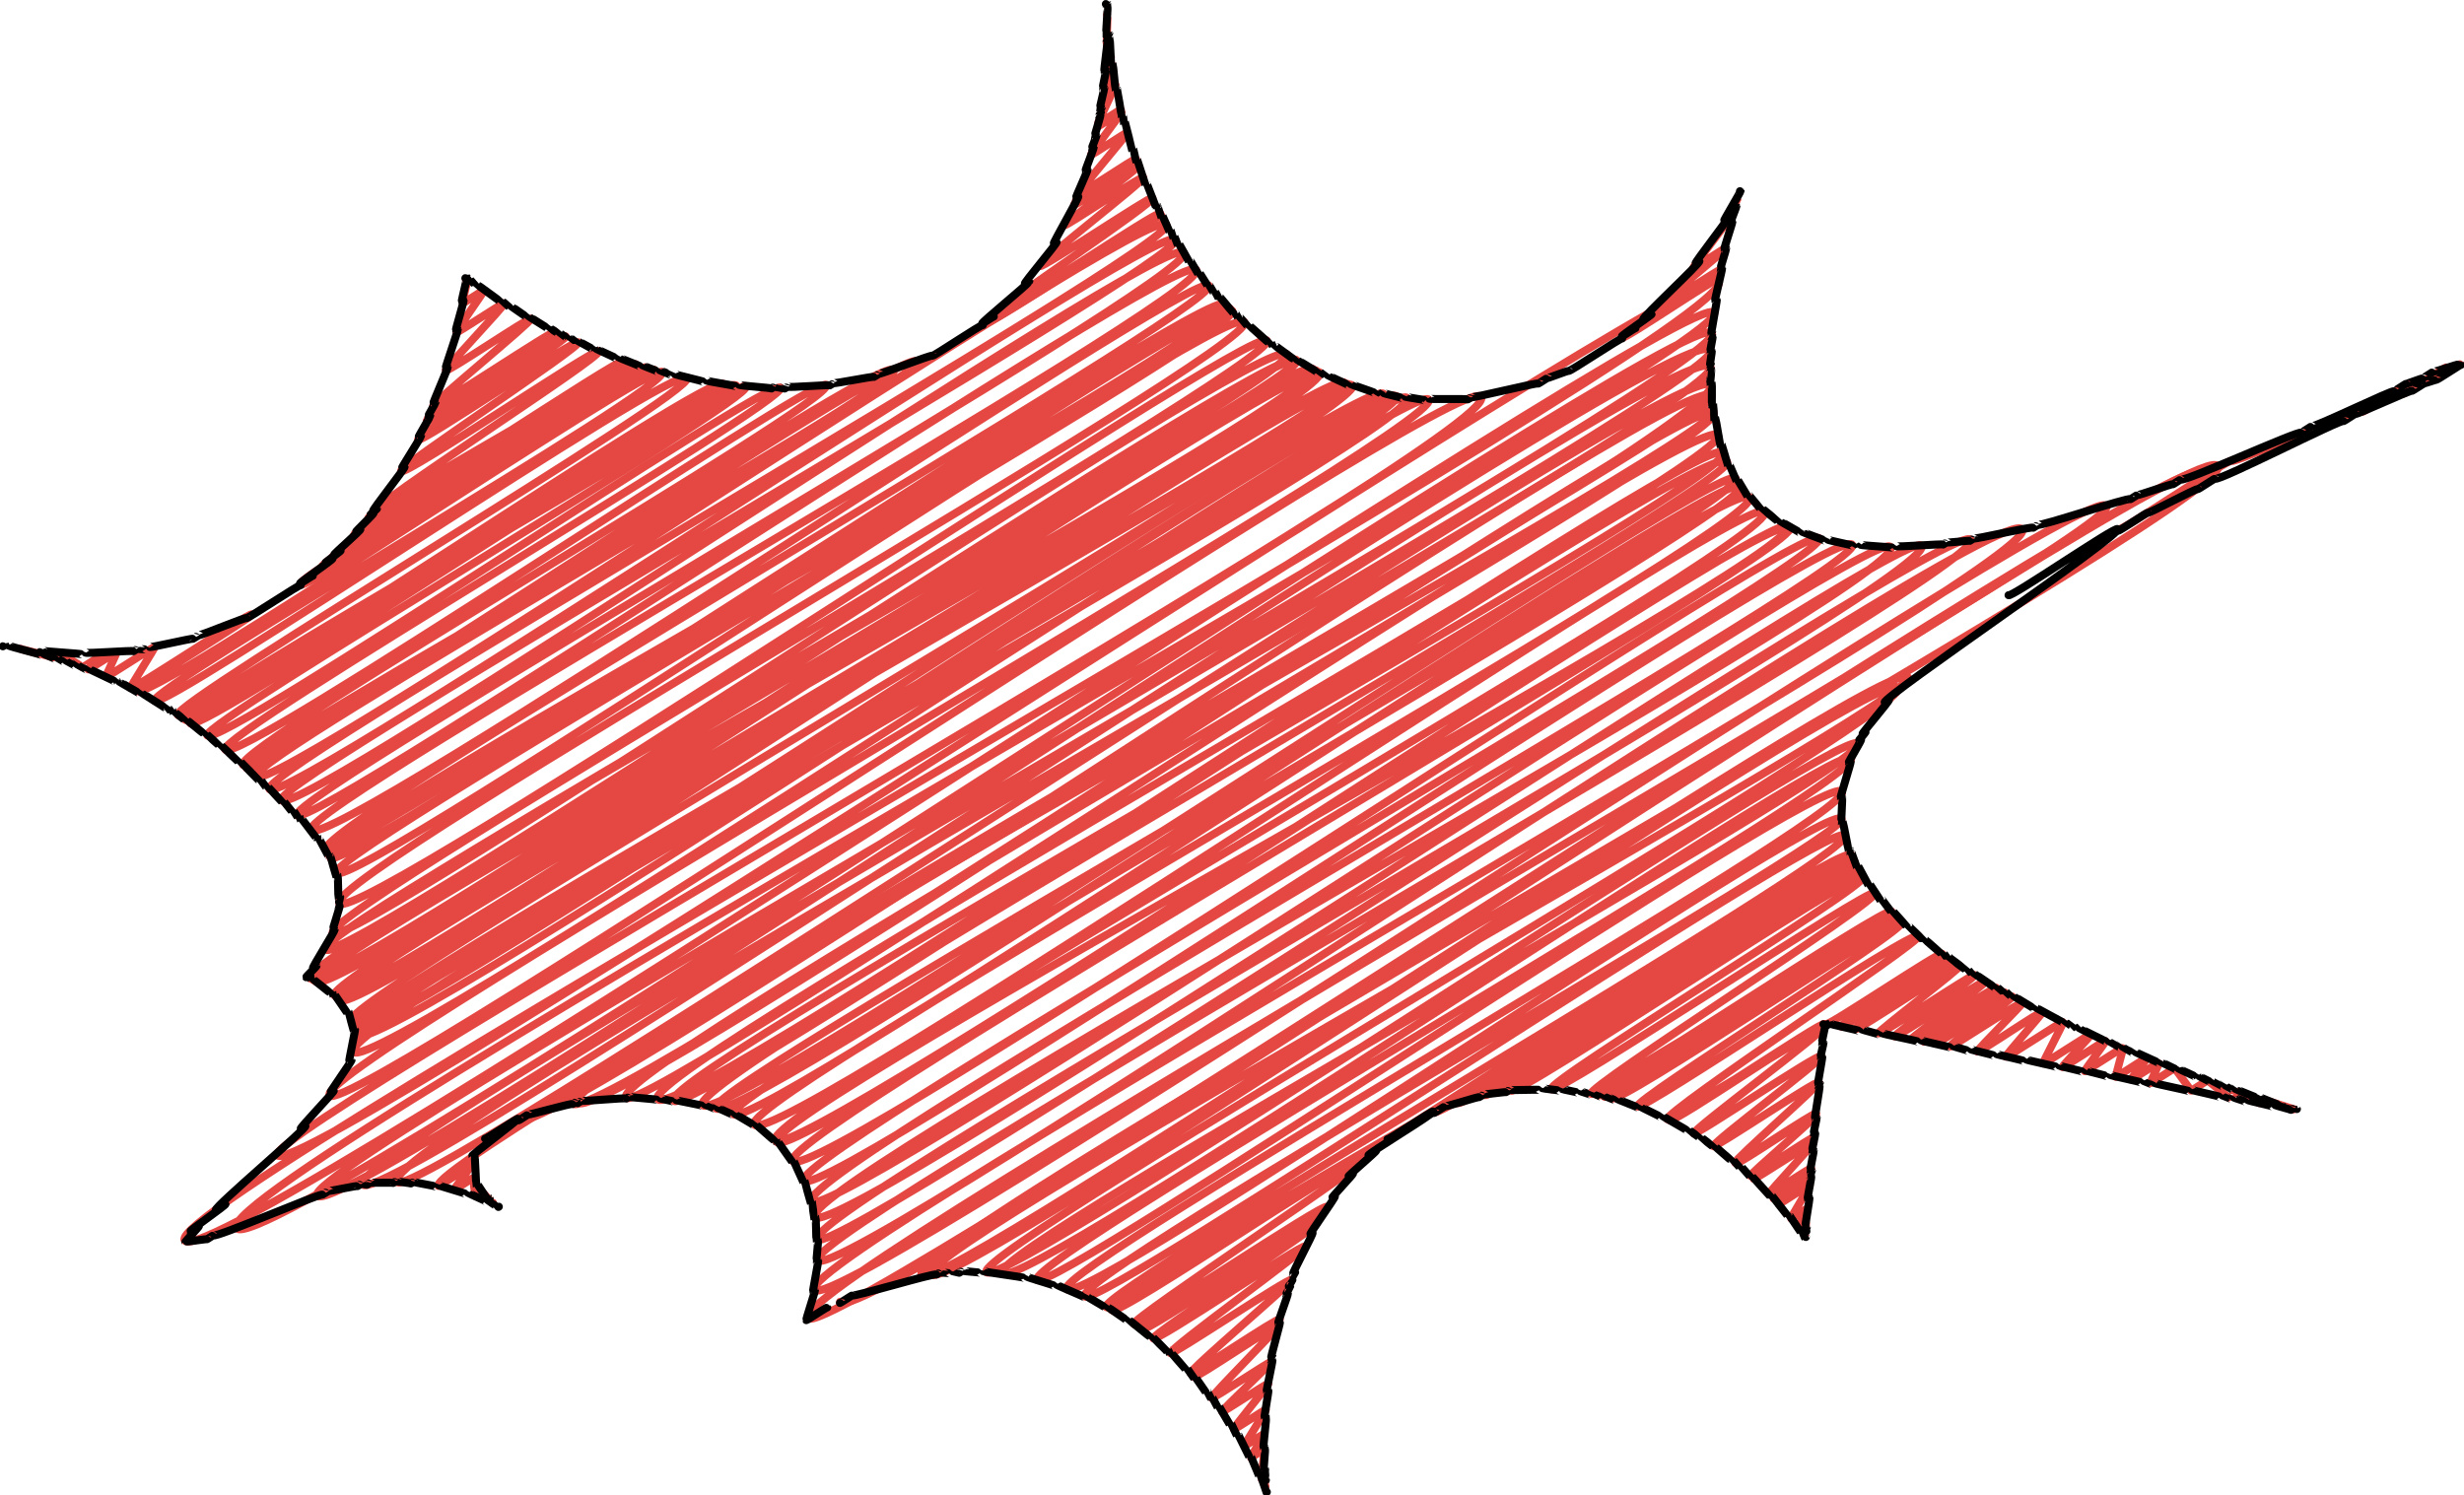 <svg width="926" height="562" viewBox="0 0 926 562" fill="none" xmlns="http://www.w3.org/2000/svg">
<path d="M686.445 384.83C686.99 385.824 729.344 357.375 729.94 358.453C730.535 359.53 691.379 384.822 691.931 385.832C692.548 386.954 732.672 359.665 733.274 360.765C733.819 361.759 696.836 386.013 697.281 386.818C697.776 387.722 735.978 361.85 736.595 362.979C737.054 363.823 705.463 387.624 705.887 388.4C706.424 389.387 741.643 365.638 742.088 366.444C742.597 367.371 711.631 388.701 712.097 389.53C712.563 390.359 745.588 367.853 746.154 368.877C746.642 369.766 717.884 389.914 718.3 390.66C718.716 391.405 749.833 370.406 750.299 371.257C750.765 372.108 722.732 390.916 723.069 391.534C723.543 392.392 753.075 372.229 753.534 373.057C753.935 373.795 726.691 391.496 727.121 392.272C727.551 393.047 755.829 373.682 756.316 374.564C756.653 375.174 732.428 392.535 732.858 393.319C733.203 393.944 759.945 376.002 760.311 376.673C760.576 377.155 742.812 394.637 743.121 395.202C743.544 395.97 767.195 379.618 767.597 380.356C767.841 380.793 753.534 396.64 753.821 397.16C754.136 397.732 775.113 383.61 775.378 384.092C775.615 384.514 767.604 399.307 767.834 399.728C768.063 400.15 785.554 388.317 785.827 388.814C786.035 389.199 774.869 400.625 775.105 401.062C775.385 401.574 791.119 390.758 791.363 391.202C791.499 391.451 783.338 402.297 783.496 402.598C783.69 402.952 797.602 393.492 797.832 393.906C797.982 394.177 794.999 404.459 795.15 404.73C795.322 405.046 806.767 397.205 806.968 397.567C807.083 397.77 800.722 405.558 800.837 405.769C801.016 406.101 811.35 399.081 811.479 399.314C811.572 399.48 808.044 406.944 808.137 407.102C808.259 407.321 817.195 401.295 817.324 401.529C817.446 401.747 823.305 409.671 823.434 409.904C823.534 410.093 829.666 405.89 829.766 406.063C829.903 406.312 837.375 412.284 837.483 412.473C837.533 412.563 841.327 409.98 841.391 410.1C841.513 410.326 848.993 414.401 849.108 414.597C849.129 414.642 851.123 413.294 851.159 413.354C851.309 413.633 861.83 416.683 861.98 416.954L862.102 416.879" stroke="#E54843" stroke-width="3" stroke-linecap="round" stroke-linejoin="round"/>
<path d="M538.806 417.986C540.914 421.813 694.025 318.299 696.32 322.472C698.887 327.149 545.282 410.477 547.476 414.476C549.965 419.003 694.426 319.18 696.979 323.82C698.93 327.36 556.046 408.225 557.868 411.546C559.689 414.868 696.377 322.788 698.342 326.366C699.963 329.318 565.864 406.319 567.829 409.904C569.528 412.992 698.364 326.049 700.3 329.574C702.164 332.964 581.139 406.138 582.925 409.385C584.438 412.141 703.219 332.971 704.653 335.57C706.417 338.779 596.364 408.277 597.92 411.109C599.39 413.783 709.393 339.788 710.928 342.582C712.355 345.173 598.773 408.97 600.201 411.561C601.771 414.416 710.139 340.202 712.075 343.727C713.825 346.913 599.369 409.279 600.681 411.667C602.065 414.183 710.548 340.745 712.319 343.968C713.624 346.341 601.104 408.767 602.983 412.187C604.432 414.823 711.831 342.04 713.538 345.143C714.994 347.787 603.765 409.618 605.522 412.819C607.408 416.254 713.667 344.134 714.951 346.461C716.694 349.625 613.848 413.188 615.34 415.892C616.616 418.22 719.362 348.593 721.104 351.757C722.295 353.918 625.129 417.979 626.599 420.653C627.588 422.453 684.874 383.557 685.598 384.875C686.323 386.193 626.699 419.726 627.423 421.052C628.413 422.852 684.515 384.016 685.512 385.832C686.38 387.406 635.764 424.637 636.531 426.031C637.126 427.108 683.691 395.458 684.508 396.942C685.261 398.312 643.201 429.48 643.939 430.828C644.405 431.68 682.988 405.626 683.612 406.771C684.078 407.622 651.555 436.003 652.093 436.982C652.516 437.75 682.091 417.677 682.55 418.514C682.966 419.267 651.986 436.447 652.438 437.261C652.911 438.127 681.998 418.107 682.507 419.026C682.945 419.824 657.458 441.193 657.873 441.946C658.254 442.631 681.403 426.852 681.74 427.469C682.048 428.034 658.741 442.473 659.05 443.023C659.379 443.626 681.295 428.87 681.568 429.367C681.862 429.902 664.557 448.182 664.837 448.695C665.052 449.086 680.485 438.715 680.686 439.084C680.915 439.498 666.25 450.013 666.458 450.389C666.63 450.698 680.256 441.592 680.428 441.916C680.593 442.217 668.186 452.107 668.416 452.513C668.616 452.875 679.919 445.064 680.112 445.418C680.306 445.772 672.934 457.613 673.113 457.944C673.206 458.11 679.237 454.05 679.316 454.186C679.409 454.359 675.644 461.047 675.752 461.236C675.802 461.326 678.8 459.27 678.85 459.36C678.907 459.466 677.968 464.105 678.032 464.218C678.032 464.226 678.427 463.962 678.434 463.977" stroke="#E54843" stroke-width="3" stroke-linecap="round" stroke-linejoin="round"/>
<path d="M796.118 199.021C796.72 200.12 837.999 172.033 838.652 173.231C839.254 174.33 887.081 153.497 887.776 154.77C887.991 155.161 904.851 143.833 905.088 144.27C905.138 144.36 902.879 147.998 902.93 148.089C903.166 148.525 919.295 137.672 919.503 138.041C919.582 138.191 915.487 142.214 915.573 142.364C915.723 142.635 924.422 136.625 924.58 136.903" stroke="#E54843" stroke-width="3" stroke-linecap="round" stroke-linejoin="round"/>
<path d="M315.716 489.263C323.476 503.378 825.047 159.816 833.538 175.264C841.09 189.003 338.306 464.987 346.274 479.478C351.545 489.067 711.043 243.596 717.103 254.615C721.757 263.081 344.237 468.512 349.953 478.906C355.668 489.3 707.457 247.776 713.373 258.532C718.673 268.173 365.902 469.4 370.678 478.092C375.376 486.641 693.752 271.374 698.213 279.479C702.91 288.02 371.288 469.333 376.372 478.59C381.866 488.577 691.257 276.985 695.653 284.984C700.286 293.42 385.222 472.865 389.704 481.022C393.584 488.08 686.997 288.08 692.218 297.586C697.023 306.323 396.409 476.458 400.798 484.442C405.718 493.39 687.42 299.333 692.081 307.814C695.588 314.194 403.043 478.853 407.647 487.229C411.233 493.744 689.155 306.624 693.236 314.051C697.453 321.719 412.366 485.12 415.708 491.206C419.666 498.414 691.931 314.307 695.811 321.357C700.035 329.047 414.015 485.391 417.866 492.403C419.566 495.492 515.348 430.098 516.66 432.493C517.844 434.647 424.995 495.567 426.099 497.586C427.032 499.28 497.635 451.82 498.617 453.613C499.707 455.602 425.597 496.26 426.458 497.834C427.318 499.408 497.233 452.77 498.115 454.381C499.255 456.453 428.014 497.819 429.025 499.664C430.115 501.645 493.905 457.801 494.945 459.692C495.799 461.243 432.518 501.389 433.443 503.061C434.368 504.733 489.689 467.103 490.456 468.489C491.137 469.732 438.994 506.963 439.897 508.613C440.435 509.584 484.733 479.847 485.379 481.03C485.895 481.971 446.76 514.857 447.47 516.16C447.908 516.958 480.459 494.912 480.968 495.846C481.477 496.78 448.273 516.717 448.711 517.508C449.191 518.389 479.864 497.36 480.38 498.301C480.782 499.024 454.943 524.626 455.38 525.417C455.717 526.034 477.476 511.347 477.755 511.851C478.035 512.356 458.959 530.011 459.282 530.599C459.504 530.998 476.386 519.655 476.622 520.084C476.88 520.551 463.42 536.564 463.714 537.106C463.914 537.476 475.561 529.582 475.704 529.838C475.884 530.162 467.428 543.117 467.636 543.494C467.737 543.682 475.109 538.658 475.238 538.884C475.367 539.11 469.931 547.569 470.067 547.825C470.125 547.938 475.052 544.608 475.131 544.752C475.26 544.993 473.99 555.65 474.134 555.914C474.155 555.944 475.339 555.138 475.353 555.176C475.396 555.251 475.353 558.663 475.403 558.746L475.575 558.641" stroke="#E54843" stroke-width="3" stroke-linecap="round" stroke-linejoin="round"/>
<path d="M194.834 420.72C201.92 433.608 635.47 134.697 643.237 148.819C648.235 157.91 207.714 401.325 215.029 414.635C221.842 427.032 638.281 144.375 643.889 154.581C649.038 163.951 209.744 401.22 216.929 414.288C224.115 427.356 637.786 144.029 643.99 155.312C649.705 165.706 228.605 400.474 235.231 412.533C240.251 421.662 639.12 151.712 645.675 163.642C651.333 173.939 240.574 401.175 247.085 413.03C253.776 425.195 641.767 159.342 647.683 170.112C653.427 180.559 247.279 403.065 253.102 413.655C258.137 422.814 642.641 161.865 649.067 173.547C653.807 182.171 257.821 404.052 263.988 415.275C270.156 426.498 647.468 171.001 652.309 179.806C657.451 189.161 264.089 407.78 268.851 416.45C274.832 427.326 649.038 173.291 654.245 182.751C659.459 192.234 270.844 410.228 275.492 418.679C281.092 428.87 651.52 175.897 657.601 186.969C663.668 198.004 277.564 411.938 283.43 422.619C289.935 434.451 657.888 182.54 663.252 192.302C669.298 203.299 285.266 417.58 291.319 428.592C297.372 439.603 667.261 189.447 671.872 197.831C678.219 209.377 285.74 417.896 291.957 429.202C297.737 439.716 666.967 187.715 672.776 198.283C677.538 206.944 292.086 425.744 297.895 436.312C304.156 447.7 678.986 193.816 683.691 202.372C688.395 210.929 296.482 433.653 302.033 443.746C307.813 454.261 690.389 194.388 696.112 204.783C701.34 214.296 298.333 439.649 304.887 451.572C310.832 462.396 705.012 195.594 710.512 205.604C717.519 218.348 299.2 444.597 306.214 457.349C312.74 469.22 716.902 195.669 722.116 205.152C728.957 217.595 300.878 454.276 307.189 465.747C312.432 475.283 734.881 192.423 740.647 202.907C746.922 214.326 301.294 462.787 307.232 473.581C313.895 485.7 752.214 184.906 759.981 199.043C767.253 212.27 299.028 471.969 306.042 484.728C313.056 497.488 784.773 177.629 791.7 190.223C797.445 200.67 295.966 481.467 303.604 495.364C310.273 507.498 820.35 163.898 827.823 177.486" stroke="#E54843" stroke-width="3" stroke-linecap="round" stroke-linejoin="round"/>
<path d="M652.638 75.095C652.638 75.095 652.911 74.922 652.911 74.929C652.983 75.057 649.755 80.254 649.82 80.375C649.842 80.42 651.742 79.132 651.771 79.192C652.151 79.885 636.144 100.124 636.417 100.621C636.617 100.99 648.206 93.097 648.364 93.375C648.73 94.038 622.167 115.324 622.533 115.994C622.898 116.665 646.428 100.764 646.736 101.322C647.26 102.278 608.993 125.718 609.631 126.886C610.219 127.963 645.524 103.725 646.098 104.771" stroke="#E54843" stroke-width="3" stroke-linecap="round" stroke-linejoin="round"/>
<path d="M416.045 5.581C416.045 5.581 416.066 5.566 416.066 5.574C416.081 5.596 416.052 6.538 416.066 6.56L416.117 6.53C416.274 6.817 415.765 17.693 415.894 17.926C415.909 17.949 416.977 17.226 416.992 17.256C417.07 17.399 415.579 22.498 415.651 22.619C415.679 22.664 417.479 21.444 417.508 21.489C417.558 21.587 415.364 25.624 415.435 25.745C415.471 25.812 417.859 24.171 417.902 24.246C417.974 24.374 414.984 29.79 415.062 29.933C415.105 30.008 418.426 27.778 418.469 27.861C418.569 28.049 414.467 34.459 414.546 34.602C414.603 34.708 419.107 31.642 419.186 31.785C419.394 32.162 412.495 45.976 412.71 46.383C412.846 46.624 421.151 41.02 421.251 41.201C421.409 41.479 412.366 47.332 412.488 47.55C412.631 47.806 421.345 41.863 421.474 42.097C421.675 42.458 409.842 57.711 410.057 58.103C410.286 58.524 423.424 49.478 423.632 49.87C423.919 50.397 404.972 72.293 405.302 72.888C405.668 73.551 426.623 59.172 426.946 59.767C427.268 60.362 403.932 74.99 404.248 75.57C404.621 76.247 427.204 60.784 427.562 61.432C427.971 62.178 403.265 76.18 403.688 76.94C404.069 77.633 427.491 61.537 427.892 62.268C428.344 63.089 399.751 83.795 400.189 84.593C400.555 85.256 429.183 65.816 429.678 66.712C430.316 67.872 390.127 98.678 390.844 99.996C391.461 101.126 432.597 73.445 433.106 74.364C434.117 76.202 374.164 115.761 374.974 117.245C375.892 118.909 435.272 78.786 436.053 80.209C436.878 81.716 368.362 120.242 369.258 121.877C370.42 123.993 435.659 79.524 436.519 81.091" stroke="#E54843" stroke-width="3" stroke-linecap="round" stroke-linejoin="round"/>
<path d="M7.752 243.897C7.752 243.897 7.81 243.859 7.817 243.859C7.946 244.093 19.772 246.819 19.915 247.083C19.958 247.158 22.612 245.351 22.655 245.418C22.791 245.667 30.852 250.548 30.981 250.774C31.095 250.985 39.723 245.147 39.859 245.388C39.981 245.607 33.032 251.354 33.168 251.595C33.29 251.821 43.746 244.876 43.875 245.102C43.983 245.298 39.723 254.118 39.816 254.299C40.096 254.803 57.881 242.812 58.103 243.211C58.297 243.565 48.838 258.17 49.067 258.584C49.634 259.616 94.118 229.819 94.713 230.904C95.23 231.846 50.666 258.622 51.254 259.684C54.575 265.725 246.253 135.005 248.907 139.833C252.17 145.769 55.586 258.803 58.103 263.39C60.62 267.977 254.845 135.909 258.215 142.055C261.256 147.584 64.271 264.038 66.831 268.693C70.158 274.748 268.485 138.244 271.856 144.368C274.509 149.188 66.3 264.806 69.341 270.335C72.862 276.737 272.802 138.658 276.23 144.88C279.393 150.634 67.111 265.989 69.592 270.5C72.554 275.886 273.878 139.826 276.682 144.925C279.909 150.793 69.083 267.292 71.593 271.856C74.433 277.023 277.772 140.541 280.368 145.257C283.108 150.243 75.343 271.736 77.903 276.383C81.231 282.431 290.537 140.654 293.341 145.746C296.145 150.838 81.554 276.066 84.645 281.685C88.481 288.668 307.828 139.758 310.546 144.707C314.002 151.004 87.621 280.684 91.343 287.455C94.226 292.705 331.773 131.541 335.94 139.133C339.855 146.258 89.249 282.424 92.698 288.698C95.667 294.098 340.723 128.633 344.71 135.879C348.016 141.89 92.332 284.902 96.184 291.906C101.01 300.689 433.048 74.786 438.348 84.427C442.88 92.675 96.937 288.735 101.247 296.569C105.865 304.967 436.907 81.317 441.733 90.099C446.057 97.963 101.684 293.383 105.722 300.727C110.706 309.795 439.388 84.917 444.946 95.025C450.16 104.508 107.5 298.941 111.588 306.383C115.676 313.825 444.257 91.801 449.557 101.442C454.993 111.324 112.083 303.28 116.852 311.957C122.431 322.103 450.109 99.748 454.283 107.34C458.694 115.362 117.433 310.232 122.438 319.346C126.87 327.405 455.768 105.562 460.572 114.307C466.331 124.784 118.157 311.437 123.7 321.515C128.771 330.734 458.328 108.756 462.387 116.137C468.217 126.75 118.53 312.16 124.195 322.464C128.168 329.695 457.517 106.609 463.176 116.913C467.156 124.159 122.281 320.611 126.368 328.045C131.159 336.768 462.157 111.098 467.651 121.094C473.051 130.923 121.757 329.04 127.48 339.457C133.152 349.776 471.903 120.325 476.142 128.031C480.767 136.444 120.337 342.168 125.034 350.717C129.646 359.115 477.791 122.495 483.693 133.228C488.484 141.942 118.114 348.676 122.453 356.57C127.171 365.156 481.886 125.681 487.222 135.382C491.56 143.283 117.447 347.923 122.331 356.811C127.501 366.226 482.352 126.366 487.358 135.465C491.926 143.773 111.989 359.658 116.335 367.559C122.037 377.923 487.666 128.136 493.547 138.824C499.514 149.678 111.997 358.099 117.562 368.222C122.309 376.853 488.921 128.701 494.831 139.449C501.063 150.785 113.718 359.831 118.688 368.869C124.26 379 490.728 130.358 496.05 140.044C501.514 149.987 121.018 365.631 125.658 374.074C130.305 382.533 500.145 134.621 505.251 143.893C509.762 152.103 120.595 363.981 126.698 375.091C131.317 383.497 502.274 135.962 506.972 144.503C511.669 153.045 122.08 366.12 127.451 375.897C133.188 386.336 502.024 133.544 508.299 144.955C513.304 154.062 127.609 375.091 132.156 383.369C137.233 392.603 514.452 137.868 520.088 148.134C525.725 158.4 127.932 377.034 133.038 386.321C138.567 396.384 518.683 138.387 524.484 148.955C530.286 159.522 128.477 378.202 133.102 386.623C138.897 397.168 519.321 138.817 524.936 149.023C529.727 157.737 128.828 380.883 133.454 389.296C140.159 401.491 523.638 140.202 528.787 149.572C534.962 160.81 126.103 383.015 132.851 395.284C139.191 406.816 531.656 140.579 536.963 150.235C542.657 160.592 117.727 400.534 123.844 411.667C129.667 422.264 549.793 136.775 556.641 149.226C564.473 163.477 98.837 424.404 104.201 434.165C111.193 446.879 639.493 93.933 645.94 105.66C655.328 122.743 60.886 450.691 69.37 466.131C78.327 482.431 636.962 104.478 644.169 117.584C651.161 130.305 79.367 444.281 88.84 461.514C97.819 477.851 635.742 111.362 643.38 125.251C650.379 137.981 112.556 437.314 119.147 449.297C126.756 463.141 633.899 115.173 642.964 131.661C649.576 143.69 129.086 432.199 136.179 445.109C143.271 458.019 634.158 122.156 642.806 137.898C649.899 150.8 140.847 429.134 149.138 444.221C154.997 454.878 635.033 130.35 642.964 144.774C650.896 159.198 159.049 435.34 164.757 445.735C164.9 445.991 176.676 438.037 176.87 438.391C176.977 438.587 170.595 446.864 170.717 447.075C170.838 447.286 177.723 442.624 177.809 442.774C177.902 442.94 178.498 449.357 178.591 449.531C178.627 449.598 181.122 447.926 181.151 447.979C181.23 448.122 185.031 452.061 185.102 452.189C185.102 452.189 185.267 452.084 185.275 452.084" stroke="#E54843" stroke-width="3" stroke-linecap="round" stroke-linejoin="round"/>
<path d="M175.141 105.171C175.141 105.171 175.729 104.794 175.737 104.809C175.844 105.005 173.628 113.795 173.736 113.998C173.872 114.247 181.818 108.869 181.911 109.042C182.155 109.487 171.197 124.468 171.455 124.935C171.713 125.402 189.326 113.509 189.57 113.953C189.965 114.676 167.116 138.538 167.511 139.246C167.999 140.135 199.13 118.985 199.574 119.798C200.091 120.74 162.226 151.666 162.742 152.608C163.416 153.836 208.238 123.564 208.833 124.656C209.464 125.809 159.931 156.08 160.705 157.496C161.336 158.649 211.558 125.161 212.175 126.283C212.87 127.549 159.672 156.833 160.404 158.174C161.207 159.628 211.816 125.018 212.634 126.502C213.337 127.782 156.273 163.605 157.148 165.194C158.102 166.926 216.406 126.916 217.367 128.678C218.328 130.441 149.783 175.362 150.723 177.072C151.97 179.339 224.173 130.238 225.119 131.962C226.367 134.23 138.337 190.389 139.822 193.093C141.435 196.023 233.632 133.544 234.729 135.54C235.998 137.845 136.889 191.91 138.481 194.795C139.628 196.874 234.499 133.725 235.676 135.856C237.468 139.11 131.395 198.011 133.117 201.137C134.838 204.263 237.347 133.996 238.974 136.949C240.767 140.21 123.177 206.929 124.726 209.739C126.519 213 241.018 134.87 242.811 138.131C244.303 140.85 119.276 209.822 121.054 213.06C123.005 216.601 242.417 135.555 244.03 138.493C246.175 142.387 110.663 215.652 112.864 219.659C114.815 223.214 243.686 135.073 245.852 139.012" stroke="#E54843" stroke-width="3" stroke-linecap="round" stroke-linejoin="round"/>
<path d="M176.009 105.374C176.009 105.374 176.611 104.982 176.619 105.005C176.654 105.065 178.49 107.069 178.519 107.129C178.526 107.152 179.129 106.737 179.136 106.752C179.265 106.993 187.863 113.11 187.971 113.313C187.978 113.328 188.595 112.914 188.602 112.929C188.645 113.012 191.277 115.279 191.327 115.362C191.334 115.384 191.951 114.962 191.966 114.977C192.052 115.136 197.767 118.985 197.86 119.158C197.868 119.173 198.499 118.751 198.506 118.766C198.513 118.781 198.025 119.241 198.033 119.256C198.04 119.271 198.671 118.849 198.678 118.864C198.771 119.03 205.778 123.278 205.878 123.466C205.892 123.489 206.531 123.052 206.538 123.067C206.588 123.157 209.593 125.274 209.643 125.349C209.65 125.364 210.31 124.927 210.317 124.942C210.353 125.01 213.007 126.901 213.042 126.976C213.05 126.991 213.717 126.547 213.724 126.562C213.731 126.577 213.544 127.195 213.552 127.21C213.559 127.225 214.219 126.78 214.226 126.795C214.269 126.871 216.578 128.535 216.621 128.611C216.628 128.626 217.295 128.181 217.309 128.196C217.381 128.324 222.652 131.081 222.745 131.247C222.753 131.262 223.441 130.802 223.448 130.825C223.455 130.84 223.377 131.495 223.384 131.51C223.391 131.526 224.072 131.066 224.086 131.089C224.18 131.254 231.631 134.553 231.731 134.734C231.738 134.749 232.456 134.275 232.463 134.29C232.577 134.501 240.516 137.498 240.638 137.724C240.645 137.74 241.384 137.25 241.391 137.265C241.477 137.423 247.071 139.464 247.157 139.63C247.171 139.653 247.932 139.133 247.939 139.156C248.01 139.284 252.421 140.911 252.471 141.001C252.478 141.016 253.26 140.496 253.267 140.519C253.274 140.541 252.815 141.076 252.823 141.091C252.837 141.114 253.611 140.587 253.619 140.609C253.755 140.858 264.383 143.245 264.541 143.532C264.555 143.554 265.394 142.982 265.408 143.004C265.573 143.306 276.675 144.985 276.804 145.219C276.818 145.241 277.736 144.624 277.75 144.646C277.923 144.963 289.777 145.746 289.92 146.017C289.935 146.047 290.967 145.339 290.989 145.37C291.032 145.445 294.854 145.949 294.905 146.032C294.919 146.062 296.009 145.317 296.031 145.347C296.267 145.769 311.657 144.511 311.844 144.842C311.865 144.88 313.235 143.946 313.256 143.984C313.443 144.323 328.252 141.325 328.431 141.664C328.46 141.716 330.418 140.376 330.454 140.436C330.669 140.828 350.125 133.205 350.397 133.695C350.634 134.124 369.05 121.636 369.359 122.201" stroke="black" stroke-width="3" stroke-linecap="round" stroke-linejoin="round"/>
<path d="M415.586 1.521C415.586 1.521 416.231 1.115 416.239 1.13C416.253 1.16 415.607 2.169 415.622 2.192C415.629 2.207 416.253 1.793 416.26 1.808C416.389 2.041 415.564 12.993 415.686 13.219C415.708 13.257 416.841 12.481 416.855 12.511C416.884 12.563 415.607 14.861 415.643 14.929C415.651 14.944 416.274 14.522 416.289 14.537C416.425 14.786 414.826 26.52 414.991 26.822C415.005 26.844 415.643 26.4 415.658 26.415C415.737 26.566 414.274 33.217 414.338 33.345C414.345 33.36 415.012 32.908 415.019 32.93C415.12 33.111 413.169 40.839 413.277 41.027C413.291 41.05 413.972 40.583 413.987 40.598C414.015 40.651 413.004 42.481 413.033 42.534C413.04 42.556 413.736 42.082 413.75 42.104C413.772 42.142 412.811 43.701 412.832 43.739C412.839 43.754 413.535 43.287 413.549 43.302C413.664 43.513 411.219 51.294 411.305 51.452C411.312 51.467 412.043 50.977 412.058 51C412.115 51.105 410.179 55.828 410.243 55.948C410.25 55.964 411.003 55.466 411.018 55.481C411.133 55.692 407.798 64.015 407.92 64.234C407.934 64.256 408.723 63.714 408.737 63.737C408.881 64 404.198 74.108 404.348 74.372C404.363 74.394 405.23 73.807 405.245 73.83C405.524 74.342 395.75 91.184 395.979 91.605C396.001 91.643 397.112 90.882 397.127 90.912C397.392 91.387 384.813 106.21 385.086 106.7C385.114 106.745 386.807 105.585 386.836 105.638C386.879 105.713 384.476 107.302 384.505 107.355C384.534 107.4 386.269 106.21 386.305 106.263C386.534 106.677 368.764 121.176 369.036 121.674C369.108 121.802 373.411 118.849 373.482 118.977" stroke="black" stroke-width="3" stroke-linecap="round" stroke-linejoin="round"/>
<path d="M416.425 14.906C416.425 14.906 417.035 14.522 417.042 14.537C417.149 14.725 417.501 24.238 417.623 24.457C417.63 24.472 418.196 24.088 418.204 24.103C418.304 24.291 419.129 33.473 419.243 33.684C419.243 33.699 419.81 33.315 419.817 33.337C419.918 33.525 421.452 43.505 421.574 43.724C421.574 43.739 422.126 43.37 422.133 43.385C422.162 43.445 422.241 46.285 422.284 46.36C422.291 46.375 422.836 46.006 422.843 46.021C422.965 46.239 425.332 56.31 425.44 56.506C425.447 56.521 425.985 56.152 425.992 56.167C426.056 56.28 426.881 60.588 426.946 60.694C426.953 60.709 427.483 60.347 427.498 60.362C427.591 60.535 430.338 69.122 430.431 69.295C430.431 69.31 430.969 68.949 430.976 68.964C431.105 69.197 434.203 77.37 434.318 77.573C434.325 77.588 434.848 77.227 434.863 77.242C434.87 77.257 434.648 78.213 434.655 78.236C434.655 78.251 435.186 77.889 435.193 77.912C435.25 78.01 436.362 81.52 436.412 81.595C436.419 81.61 436.95 81.249 436.957 81.264C437.043 81.422 439.445 86.966 439.524 87.101C439.531 87.116 440.062 86.755 440.069 86.77C440.098 86.815 440.865 89.331 440.908 89.398C440.916 89.413 441.446 89.052 441.453 89.067C441.496 89.142 442.63 92.118 442.665 92.193C442.673 92.208 443.203 91.846 443.21 91.862C443.311 92.042 446.696 98.083 446.796 98.264C446.796 98.279 447.334 97.917 447.341 97.932C447.42 98.076 450.281 102.904 450.346 103.024C450.353 103.039 450.884 102.678 450.891 102.693C450.948 102.791 453.638 107.061 453.709 107.189C453.709 107.204 454.254 106.843 454.262 106.858C454.305 106.941 456.069 109.901 456.126 109.999C456.133 110.014 456.678 109.637 456.686 109.66C456.714 109.713 457.919 111.972 457.948 112.025C457.955 112.04 458.507 111.671 458.514 111.678C458.629 111.882 463.448 117.561 463.556 117.757C463.556 117.772 464.122 117.395 464.13 117.41C464.158 117.463 465.241 119.331 465.27 119.384C465.27 119.399 465.836 119.015 465.844 119.037C465.901 119.143 468.891 122.585 468.942 122.683C468.949 122.698 469.515 122.314 469.522 122.329C469.659 122.57 476.938 128.904 477.053 129.123C477.06 129.138 477.648 128.739 477.655 128.754C477.669 128.784 478.25 129.966 478.272 129.996C478.272 130.012 478.867 129.612 478.874 129.627C479.017 129.884 486.662 135.292 486.777 135.502C486.784 135.518 487.401 135.103 487.408 135.118C487.523 135.322 494.995 139.72 495.132 139.961C495.139 139.977 495.791 139.54 495.799 139.555C495.842 139.63 498.273 141.362 498.316 141.438C498.323 141.453 498.997 141.001 499.004 141.016C499.119 141.227 506.764 144.631 506.857 144.805C506.871 144.827 507.574 144.338 507.589 144.36C507.689 144.541 516.481 147.418 516.617 147.667C516.625 147.682 517.406 147.17 517.413 147.185C517.442 147.23 519.206 148.217 519.235 148.262C519.242 148.284 520.038 147.742 520.053 147.765C520.153 147.953 527.159 149.497 527.246 149.655C527.26 149.685 528.12 149.098 528.128 149.12C528.206 149.271 535.364 150.25 535.471 150.446C535.486 150.469 536.461 149.813 536.475 149.836C536.482 149.851 536.152 150.461 536.16 150.476C536.174 150.499 537.156 149.844 537.164 149.866C537.314 150.137 551.456 149.821 551.614 150.107C551.636 150.145 552.955 149.249 552.977 149.279C553.242 149.768 577.826 143.637 578.113 144.164C578.17 144.27 581.512 141.988 581.562 142.078C581.655 142.244 589.401 139.178 589.522 139.404C589.788 139.879 609.366 126.743 609.624 127.217" stroke="black" stroke-width="3" stroke-linecap="round" stroke-linejoin="round"/>
<path d="M653.886 71.864C653.886 71.864 654.137 71.706 654.137 71.713C654.302 72.007 647.618 82.951 647.783 83.252C647.805 83.282 648.895 82.529 648.916 82.567C649.124 82.944 636.911 98.565 637.17 99.04C637.191 99.077 638.625 98.106 638.647 98.143C639.063 98.904 617.125 119.248 617.534 119.994C617.584 120.084 620.632 117.998 620.682 118.088C620.833 118.359 609.258 126.11 609.459 126.479C609.545 126.63 614.551 123.187 614.637 123.338" stroke="black" stroke-width="3" stroke-linecap="round" stroke-linejoin="round"/>
<path d="M651.799 77.859C651.799 77.859 652.581 77.355 652.595 77.377C652.689 77.55 650.179 83.719 650.272 83.885C650.279 83.9 651.025 83.403 651.039 83.418C651.147 83.606 647.834 93.496 647.984 93.767C647.991 93.79 648.716 93.3 648.73 93.315C648.83 93.504 646.363 101.186 646.449 101.344C646.457 101.359 647.167 100.885 647.174 100.9C647.296 101.126 644.377 112.846 644.499 113.064C644.506 113.087 645.18 112.62 645.194 112.643C645.331 112.891 642.957 125.417 643.093 125.666C643.1 125.681 643.746 125.244 643.753 125.266C643.774 125.304 642.971 126.938 642.993 126.976C643.007 126.999 643.638 126.562 643.653 126.577C643.724 126.705 642.62 132.105 642.692 132.249C642.699 132.264 643.33 131.842 643.337 131.857C643.402 131.977 642.491 137.604 642.57 137.739C642.577 137.755 643.186 137.34 643.201 137.355C643.222 137.393 642.555 138.899 642.57 138.93C642.577 138.945 643.186 138.538 643.194 138.553C643.258 138.666 642.627 144.277 642.706 144.42C642.713 144.436 643.308 144.036 643.315 144.051C643.416 144.225 643.28 152.322 643.359 152.465C643.366 152.48 643.939 152.096 643.947 152.103C644.018 152.239 644.061 157.511 644.119 157.617C644.126 157.632 644.678 157.255 644.692 157.27C644.807 157.474 646.464 167.499 646.586 167.725C646.593 167.74 647.131 167.371 647.145 167.386C647.224 167.529 649.232 174.617 649.34 174.812C649.34 174.828 649.877 174.466 649.885 174.481C649.971 174.639 652.502 180.642 652.588 180.8C652.595 180.816 653.126 180.454 653.133 180.469C653.212 180.612 656.475 186.065 656.554 186.216C656.554 186.231 657.106 185.87 657.113 185.877C657.185 186.005 661.567 191.18 661.66 191.36C661.667 191.376 662.234 190.991 662.241 191.006C662.334 191.172 668.236 196.023 668.33 196.196C668.337 196.211 668.946 195.804 668.953 195.819C669.047 195.985 676.527 200.113 676.634 200.309C676.641 200.331 677.315 199.872 677.323 199.894C677.43 200.09 686.029 203.126 686.129 203.306C686.136 203.329 686.896 202.817 686.904 202.832C687.047 203.088 696.255 204.918 696.363 205.114C696.377 205.137 697.231 204.557 697.245 204.579C697.259 204.609 698.399 205.302 698.414 205.34C698.428 205.363 699.303 204.775 699.317 204.79C699.446 205.024 711.38 205.619 711.53 205.897C711.545 205.928 712.57 205.227 712.585 205.257C712.836 205.709 730.061 204.316 730.255 204.67C730.277 204.7 731.546 203.834 731.567 203.879C731.682 204.09 740.188 203.088 740.288 203.269C740.309 203.314 741.729 202.35 741.751 202.38C741.995 202.824 763.789 197.733 764.126 198.35C764.147 198.388 765.94 197.175 765.969 197.228C766.414 198.034 800.17 186.728 800.65 187.61C800.693 187.685 803.189 185.975 803.225 186.05C803.411 186.389 816.449 181.659 816.635 181.998C816.678 182.073 819.518 180.145 819.561 180.221C820.271 181.509 864.175 161.548 864.777 162.641C864.842 162.754 868.901 159.982 868.965 160.102C869.396 160.893 899.25 146.394 899.623 147.072C899.695 147.2 904.263 144.089 904.328 144.217C904.407 144.353 910.244 142.093 910.33 142.244C910.388 142.357 914.519 139.57 914.569 139.675C914.712 139.939 923.777 136.783 923.884 136.986C923.899 137.009 924.673 136.482 924.68 136.504" stroke="black" stroke-width="3" stroke-linecap="round" stroke-linejoin="round"/>
<path d="M796.132 199.427C796.297 199.729 806.99 192.423 807.162 192.739C807.391 193.161 825.686 183.294 825.98 183.836C826.073 184.002 832.362 179.716 832.47 179.904C833.237 181.298 880.225 157.225 880.784 158.249C880.849 158.37 885.101 155.447 885.18 155.583C885.445 156.065 906.243 146.334 906.544 146.868C906.601 146.966 911.083 143.953 911.148 144.074C911.198 144.157 915.551 142.65 915.601 142.741C915.738 142.997 924.817 136.873 924.931 137.084" stroke="black" stroke-width="3" stroke-linecap="round" stroke-linejoin="round"/>
<path d="M754.832 223.703C755.484 224.886 795.171 197.59 795.852 198.832C797.244 201.371 707.192 262.057 708.274 264.03C708.303 264.075 709.895 262.998 709.917 263.036C710.139 263.443 699.733 275.547 699.92 275.886C699.941 275.916 701.06 275.148 701.081 275.185C701.125 275.268 698.277 278.567 698.342 278.688C698.356 278.718 699.403 278.002 699.418 278.032C699.561 278.288 694.563 286.574 694.67 286.762C694.685 286.785 695.531 286.212 695.545 286.235C695.689 286.491 691.508 299.747 691.665 300.026C691.673 300.041 692.325 299.604 692.332 299.619C692.426 299.793 691.873 309.17 691.995 309.381C692.002 309.396 692.576 309.012 692.583 309.027C692.734 309.298 694.57 319.143 694.699 319.376C694.699 319.391 695.237 319.03 695.244 319.045C695.251 319.06 694.749 319.512 694.763 319.527C694.778 319.542 695.301 319.18 695.308 319.195C695.33 319.233 695.244 320.709 695.265 320.747C695.265 320.762 695.803 320.4 695.81 320.415C695.875 320.536 697.747 325.801 697.818 325.921C697.826 325.936 698.349 325.575 698.356 325.59C698.471 325.801 702.1 332.572 702.2 332.753C702.207 332.768 702.745 332.407 702.752 332.422C702.839 332.572 706.474 338.063 706.553 338.214C706.553 338.229 707.113 337.86 707.12 337.867C707.199 338.018 710.741 342.673 710.813 342.808C710.82 342.823 711.394 342.439 711.401 342.454C711.494 342.62 716.464 348.058 716.572 348.254C716.572 348.269 717.174 347.87 717.181 347.885C717.275 348.058 722.711 353.263 722.818 353.466C722.825 353.481 723.442 353.067 723.456 353.082C723.571 353.293 729.696 358.513 729.789 358.671C729.803 358.694 730.441 358.257 730.449 358.272C730.456 358.287 729.81 358.679 729.818 358.694C729.825 358.709 730.47 358.279 730.477 358.294C730.499 358.34 731.675 359.967 731.704 360.019C731.711 360.034 732.356 359.597 732.371 359.612C732.457 359.771 738.846 364.636 738.932 364.795C738.94 364.81 739.607 364.365 739.614 364.38C739.635 364.425 741.07 366.098 741.098 366.15C741.105 366.165 741.772 365.713 741.787 365.736C741.901 365.939 749.769 371.152 749.869 371.34C749.883 371.363 750.557 370.903 750.565 370.918C750.6 370.986 753.032 373.057 753.075 373.133C753.082 373.148 753.763 372.688 753.777 372.703C753.82 372.779 755.864 374.601 755.9 374.669C755.914 374.692 756.596 374.225 756.603 374.24C756.725 374.458 764.327 378.925 764.42 379.09C764.427 379.106 765.108 378.646 765.123 378.661C765.288 378.962 775.277 384.145 775.428 384.408C775.435 384.423 776.124 383.956 776.131 383.979C776.174 384.054 778.662 385.854 778.698 385.915C778.705 385.93 779.394 385.463 779.401 385.485C779.423 385.523 780.67 386.781 780.692 386.818C780.699 386.833 781.387 386.374 781.395 386.389C781.524 386.623 791.6 391.39 791.743 391.646C791.75 391.662 792.439 391.195 792.446 391.217C792.503 391.323 796.871 393.695 796.935 393.816C796.95 393.838 797.638 393.364 797.645 393.386C797.703 393.492 801.69 395.684 801.74 395.774C801.747 395.789 802.436 395.322 802.45 395.345C802.579 395.586 811.35 399.382 811.472 399.6C811.479 399.615 812.175 399.148 812.189 399.164C812.268 399.307 817.991 401.958 818.062 402.094C818.077 402.116 818.772 401.642 818.779 401.657C818.88 401.845 825.062 404.541 825.148 404.7C825.162 404.722 825.858 404.24 825.872 404.263C825.879 404.278 825.8 404.926 825.807 404.941C825.815 404.956 826.517 404.481 826.532 404.504C826.604 404.632 830.641 406.575 830.706 406.696C830.713 406.711 831.423 406.236 831.437 406.251C831.487 406.349 835.546 408.307 835.604 408.413C835.611 408.428 836.328 407.946 836.335 407.969C836.378 408.044 839.311 409.626 839.362 409.708C839.369 409.724 840.086 409.241 840.093 409.264C840.201 409.452 848.333 412.563 848.455 412.774C848.469 412.797 849.186 412.307 849.194 412.322C849.316 412.541 856.702 415.32 856.803 415.501C856.817 415.523 857.541 415.026 857.548 415.049" stroke="black" stroke-width="3" stroke-linecap="round" stroke-linejoin="round"/>
<path d="M686.746 385.267C686.746 385.267 687.649 384.694 687.664 384.709C687.829 385.018 698.665 387.248 698.794 387.466C698.801 387.489 699.69 386.886 699.705 386.909C699.798 387.074 706.216 388.679 706.31 388.837C706.324 388.867 707.206 388.265 707.22 388.287C707.421 388.656 720.839 391.225 721.011 391.534C721.025 391.556 721.907 390.961 721.922 390.984C722.087 391.285 733.03 393.514 733.167 393.755C733.181 393.778 734.063 393.183 734.07 393.206C734.156 393.364 739.686 394.84 739.757 394.961C739.772 394.983 740.647 394.381 740.661 394.411C740.768 394.599 749.295 396.505 749.417 396.731C749.432 396.753 750.306 396.158 750.321 396.181C750.436 396.384 760.44 398.493 760.597 398.772C760.612 398.794 761.487 398.207 761.501 398.222C761.659 398.516 772.789 400.73 772.954 401.031C772.968 401.062 773.836 400.459 773.85 400.489C773.979 400.73 782.664 402.591 782.8 402.839C782.808 402.862 783.682 402.274 783.697 402.297C783.783 402.455 791.958 404.361 792.051 404.534C792.066 404.557 792.934 403.969 792.948 403.992C793.084 404.24 804.602 406.605 804.745 406.854C804.759 406.876 805.62 406.289 805.634 406.311C805.684 406.402 808.826 407.524 808.869 407.607C808.876 407.63 809.744 407.042 809.758 407.065C809.923 407.374 822.702 409.867 822.867 410.168C822.882 410.191 823.742 409.611 823.757 409.633C823.893 409.882 834.141 411.983 834.299 412.262C834.313 412.284 835.173 411.704 835.188 411.727C835.231 411.81 838.623 412.992 838.666 413.06C838.673 413.083 839.541 412.503 839.548 412.525C839.613 412.646 843.865 413.919 843.923 414.024C843.937 414.047 844.79 413.467 844.805 413.49C844.941 413.738 854.063 415.674 854.192 415.907C854.207 415.937 855.067 415.358 855.074 415.373C855.16 415.531 860.869 416.984 860.955 417.143C860.969 417.173 862.031 416.45 862.052 416.48C862.067 416.502 862.282 417.369 862.296 417.391C862.31 417.414 863.192 416.811 863.207 416.834" stroke="black" stroke-width="3" stroke-linecap="round" stroke-linejoin="round"/>
<path d="M685.254 384.973C685.254 384.973 686.129 384.416 686.144 384.431C686.23 384.589 684.508 392.129 684.594 392.287C684.602 392.302 685.304 391.835 685.312 391.85C685.383 391.985 684.035 397.514 684.114 397.657C684.121 397.672 684.817 397.213 684.824 397.228C684.953 397.461 683.103 407.148 683.232 407.396C683.246 407.419 683.928 406.952 683.935 406.967C683.956 407.012 683.096 408.586 683.117 408.624C683.124 408.639 683.813 408.179 683.82 408.194C683.992 408.503 681.92 420.148 682.056 420.396C682.063 420.412 682.744 419.952 682.751 419.975C682.83 420.125 681.425 426.264 681.511 426.422C681.525 426.445 682.192 425.985 682.206 426C682.285 426.136 680.865 432.644 680.937 432.779C680.944 432.794 681.618 432.35 681.625 432.357C681.719 432.531 680.148 440.123 680.256 440.326C680.263 440.341 680.93 439.89 680.944 439.912C680.98 439.98 680.055 442.24 680.084 442.285C680.091 442.3 680.758 441.848 680.765 441.871C680.88 442.074 679.209 450.389 679.331 450.615C679.345 450.638 679.998 450.186 680.012 450.201C680.155 450.457 678.212 461.552 678.327 461.763C678.334 461.785 678.994 461.341 679.001 461.356C679.022 461.394 678.176 463.126 678.205 463.171C678.212 463.186 678.864 462.749 678.879 462.765" stroke="black" stroke-width="3" stroke-linecap="round" stroke-linejoin="round"/>
<path d="M538.971 418.295C539.021 418.393 543.073 415.674 543.123 415.772C543.295 416.088 555.738 412.066 555.895 412.36C555.924 412.412 557.688 411.207 557.717 411.26C557.817 411.448 565.885 410.326 565.964 410.477C565.979 410.507 567.334 409.595 567.355 409.633C567.485 409.874 578.421 409.422 578.543 409.648C578.557 409.678 579.611 408.97 579.626 408.993C579.719 409.159 586.08 409.784 586.166 409.927C586.181 409.949 587.127 409.309 587.141 409.332C587.228 409.483 592.95 410.529 593.022 410.658C593.036 410.68 593.904 410.093 593.919 410.115C593.983 410.228 597.877 411.381 597.92 411.456C597.935 411.479 598.745 410.921 598.759 410.944C598.802 411.019 601.814 412.187 601.857 412.269C601.872 412.292 602.653 411.757 602.668 411.78C602.725 411.878 607.064 413.475 607.136 413.595C607.143 413.61 607.896 413.113 607.903 413.128C607.996 413.294 615.741 416.216 615.849 416.412C615.863 416.435 616.559 415.953 616.573 415.975C616.666 416.148 624.032 419.628 624.153 419.832C624.161 419.847 624.82 419.41 624.828 419.425C624.978 419.696 633.871 424.645 634.021 424.916C634.029 424.931 634.652 424.509 634.66 424.524C634.731 424.652 638.69 427.635 638.769 427.778C638.783 427.801 639.386 427.379 639.393 427.401C639.45 427.507 643.904 431.122 643.975 431.25C643.982 431.265 644.578 430.866 644.585 430.881C644.7 431.085 650.645 436.124 650.767 436.334C650.774 436.35 651.348 435.958 651.355 435.98C651.398 436.056 653.858 438.843 653.901 438.925C653.908 438.941 654.482 438.556 654.489 438.571C654.546 438.669 657.723 442.24 657.78 442.338C657.788 442.353 658.354 441.968 658.361 441.984C658.483 442.209 665.267 449.553 665.404 449.794C665.411 449.809 665.956 449.44 665.97 449.455C666.099 449.689 671.736 456.814 671.829 456.987C671.829 457.003 672.381 456.633 672.389 456.649C672.496 456.844 676.684 462.998 676.778 463.164C676.778 463.179 677.323 462.81 677.33 462.832C677.358 462.893 678.248 465.1 678.276 465.16C678.276 465.175 678.664 464.911 678.671 464.919" stroke="black" stroke-width="3" stroke-linecap="round" stroke-linejoin="round"/>
<path d="M521.437 428.162C521.666 428.584 538.44 417.241 538.691 417.7C539.121 418.491 513.885 433.593 514.251 434.263C514.301 434.353 517.141 432.388 517.191 432.478C517.356 432.779 506.577 441.901 506.735 442.187C506.757 442.232 508.428 441.102 508.456 441.147C508.585 441.373 500.317 450.111 500.467 450.389C500.482 450.419 501.658 449.629 501.672 449.659C501.894 450.058 492.199 463.533 492.414 463.917C492.428 463.94 493.274 463.367 493.289 463.39C493.511 463.796 485.78 478.288 485.974 478.65C485.981 478.665 486.727 478.168 486.734 478.19C486.77 478.251 485.085 480.947 485.12 481.007C485.128 481.03 485.859 480.525 485.873 480.548C485.888 480.578 484.927 481.474 484.941 481.504C484.948 481.52 485.687 481.022 485.701 481.045C485.737 481.105 484.08 483.832 484.124 483.915C484.131 483.93 484.862 483.44 484.877 483.463C484.92 483.538 483.213 486.536 483.256 486.626C483.27 486.649 483.994 486.159 484.002 486.174C484.167 486.476 480.151 497.194 480.294 497.45C480.301 497.465 481.018 496.983 481.025 497.005C481.162 497.262 477.476 510.33 477.648 510.639C477.662 510.661 478.35 510.187 478.365 510.202C478.379 510.232 477.476 511.603 477.49 511.633C477.504 511.655 478.186 511.181 478.2 511.204C478.358 511.497 475.862 522.78 475.998 523.036C476.005 523.051 476.665 522.607 476.672 522.63C476.816 522.886 475.066 532.557 475.202 532.813C475.209 532.828 475.848 532.399 475.855 532.414C475.977 532.64 474.679 543.878 474.822 544.134C474.829 544.149 475.446 543.735 475.453 543.75C475.468 543.772 474.801 544.593 474.815 544.623C474.822 544.638 475.439 544.217 475.446 544.239C475.554 544.435 474.829 552.351 474.93 552.54C474.937 552.555 475.539 552.148 475.546 552.163C475.568 552.208 474.973 554.249 475.001 554.295C475.009 554.31 475.611 553.91 475.618 553.918C475.647 553.978 475.102 556.63 475.131 556.69C475.138 556.705 475.733 556.306 475.74 556.321" stroke="black" stroke-width="3" stroke-linecap="round" stroke-linejoin="round"/>
<path d="M315.645 489.714C315.709 489.835 320.249 486.747 320.327 486.875C320.708 487.56 351.502 478.251 351.932 479.042C351.946 479.072 353.259 478.19 353.28 478.228C353.323 478.303 356.809 478.492 356.852 478.575C356.866 478.605 358.071 477.799 358.085 477.829C358.121 477.897 360.445 478.303 360.48 478.371C360.502 478.409 361.614 477.633 361.635 477.671C361.649 477.693 360.832 478.334 360.846 478.356C360.861 478.379 361.979 477.633 361.994 477.663C362.08 477.821 368.319 478.22 368.398 478.364C368.412 478.386 369.409 477.716 369.423 477.738C369.624 478.1 384.863 479.991 385.05 480.337C385.057 480.36 385.867 479.81 385.882 479.832C386.04 480.119 396.158 483.026 396.288 483.267C396.302 483.29 397.019 482.793 397.033 482.815C397.198 483.116 407.762 487.5 407.877 487.711C407.884 487.726 408.551 487.282 408.565 487.297C408.666 487.477 415.443 491.349 415.529 491.507C415.543 491.53 416.167 491.1 416.181 491.115C416.296 491.319 423.403 496.094 423.503 496.275C423.51 496.29 424.113 495.883 424.12 495.898C424.249 496.124 432.489 502.632 432.611 502.858C432.618 502.873 433.192 502.481 433.199 502.496C433.285 502.655 438.198 507.49 438.284 507.641C438.291 507.656 438.85 507.279 438.865 507.287C438.886 507.332 439.718 508.921 439.739 508.959C439.747 508.974 440.306 508.597 440.313 508.613C440.392 508.756 445.534 514.555 445.641 514.759C445.649 514.774 446.201 514.397 446.208 514.412C446.258 514.503 448.869 518.186 448.926 518.299C448.933 518.314 449.478 517.945 449.485 517.96C449.564 518.103 452.992 522.991 453.085 523.157C453.085 523.172 453.631 522.803 453.645 522.818C453.695 522.901 455.144 525.695 455.18 525.771C455.187 525.786 455.725 525.424 455.732 525.432C455.782 525.53 457.568 528.881 457.618 528.964C457.625 528.979 458.163 528.618 458.17 528.633C458.278 528.836 462.071 535.261 462.15 535.404C462.157 535.419 462.688 535.058 462.695 535.073C462.753 535.178 464.732 539.389 464.804 539.517C464.804 539.532 465.342 539.17 465.349 539.185C465.449 539.366 469.279 547.147 469.401 547.373C469.401 547.388 469.938 547.026 469.946 547.041C470.046 547.222 472.986 554.362 473.094 554.551C473.101 554.566 473.632 554.204 473.639 554.219C473.739 554.4 475.855 560.727 475.934 560.863C475.934 560.863 476.092 560.757 476.099 560.765" stroke="black" stroke-width="3" stroke-linecap="round" stroke-linejoin="round"/>
<path d="M194.97 421.044C195.028 421.15 198.492 418.762 198.549 418.875C198.721 419.184 214.9 414.514 215.151 414.966C215.172 415.011 216.693 413.979 216.714 414.017C216.714 414.032 217.037 414.604 217.044 414.619C217.066 414.665 218.529 413.663 218.55 413.708C218.751 414.077 235.095 412.465 235.331 412.887C235.346 412.91 236.414 412.187 236.429 412.224C236.558 412.465 247.021 413.121 247.171 413.399C247.186 413.429 248.097 412.804 248.111 412.834C248.175 412.955 253.124 413.911 253.188 414.032C253.203 414.055 254.113 413.437 254.128 413.467C254.235 413.663 263.938 415.395 264.082 415.651C264.096 415.674 264.906 415.132 264.914 415.147C264.964 415.237 268.894 416.744 268.944 416.826C268.958 416.849 269.711 416.337 269.719 416.359C269.797 416.495 275.499 418.943 275.563 419.063C275.57 419.078 276.259 418.611 276.266 418.634C276.381 418.845 283.359 422.814 283.473 423.018C283.488 423.04 284.097 422.619 284.104 422.634C284.234 422.875 291.168 428.787 291.297 429.028C291.305 429.043 291.864 428.667 291.871 428.682C291.885 428.704 291.907 429.623 291.921 429.646C291.928 429.661 292.488 429.284 292.495 429.3C292.588 429.473 297.673 436.583 297.788 436.801C297.795 436.817 298.333 436.455 298.34 436.47C298.426 436.628 301.782 444.085 301.882 444.266C301.89 444.281 302.42 443.919 302.428 443.934C302.521 444.1 304.543 451.926 304.665 452.137C304.672 452.152 305.217 451.783 305.224 451.798C305.31 451.956 305.855 457.786 305.942 457.944C305.949 457.959 306.515 457.583 306.522 457.59C306.644 457.809 306.738 466.184 306.845 466.38C306.852 466.395 307.448 465.996 307.455 466.011C307.555 466.192 306.73 474.078 306.824 474.251C306.831 474.266 307.462 473.837 307.469 473.859C307.62 474.138 305.396 485.18 305.547 485.451C305.554 485.474 306.257 484.999 306.264 485.014C306.379 485.218 302.851 495.913 303.001 496.185C303.102 496.365 310.782 491.198 310.89 491.402" stroke="black" stroke-width="3" stroke-linecap="round" stroke-linejoin="round"/>
<path d="M182.298 427.951C182.506 428.328 194.511 420.171 194.669 420.449C194.927 420.916 177.142 434.097 177.372 434.512C177.386 434.534 178.318 433.902 178.333 433.932C178.498 434.233 178.899 445.418 179.021 445.629C179.028 445.644 179.559 445.283 179.566 445.298C179.631 445.411 182.8 450.141 182.858 450.254C182.865 450.269 183.417 449.9 183.424 449.907C183.432 449.922 183.432 450.804 183.446 450.826C183.453 450.841 184.012 450.465 184.02 450.48" stroke="black" stroke-width="3" stroke-linecap="round" stroke-linejoin="round"/>
<path d="M1.076 242.918C1.076 242.918 1.958 242.353 1.972 242.375C1.986 242.398 2.302 243.136 2.309 243.151C2.324 243.174 3.184 242.594 3.198 242.616C3.385 242.955 15.612 245.976 15.763 246.262C15.77 246.277 16.53 245.765 16.537 245.787C16.609 245.916 20.79 247.61 20.847 247.723C20.855 247.738 21.586 247.249 21.6 247.271C21.636 247.332 24.067 248.672 24.103 248.748C24.118 248.77 24.828 248.281 24.842 248.303C24.885 248.386 28.248 250.081 28.299 250.171C28.306 250.186 29.023 249.712 29.03 249.727C29.087 249.832 32.745 251.723 32.788 251.806C32.795 251.821 33.483 251.354 33.498 251.376C33.641 251.64 43.057 255.873 43.208 256.159C43.215 256.182 43.882 255.73 43.889 255.745C43.904 255.767 44.176 256.581 44.183 256.596C44.191 256.619 44.85 256.167 44.858 256.189C44.951 256.355 52.344 260.49 52.445 260.671C52.459 260.693 53.09 260.257 53.097 260.272C53.212 260.475 62.463 266.184 62.593 266.418C62.6 266.44 63.209 266.019 63.216 266.041C63.238 266.079 64.235 267.412 64.256 267.45C64.263 267.465 64.873 267.051 64.887 267.066C64.902 267.088 65.081 267.947 65.095 267.969C65.103 267.985 65.705 267.57 65.719 267.593C65.784 267.706 69.427 270.719 69.484 270.832C69.491 270.847 70.094 270.432 70.108 270.455C70.216 270.658 76.778 275.848 76.9 276.074C76.907 276.089 77.495 275.697 77.502 275.712C77.595 275.886 82.357 280.217 82.429 280.352C82.436 280.367 83.017 279.976 83.024 279.991C83.124 280.171 89.636 286.325 89.744 286.514C89.751 286.529 90.317 286.144 90.325 286.16C90.425 286.348 97.41 293.413 97.525 293.616C97.532 293.631 98.091 293.247 98.098 293.27C98.141 293.353 100.092 295.944 100.142 296.034C100.149 296.049 100.709 295.665 100.716 295.688C100.802 295.838 106.044 301.45 106.138 301.615C106.145 301.63 106.704 301.254 106.711 301.269C106.783 301.397 109.73 305.005 109.795 305.125C109.802 305.14 110.362 304.764 110.369 304.779C110.397 304.832 111.918 307.204 111.954 307.272C111.961 307.287 112.513 306.91 112.52 306.925C112.535 306.956 113.037 308.364 113.058 308.402C113.065 308.417 113.617 308.04 113.625 308.055C113.732 308.251 118.716 314.699 118.817 314.879C118.824 314.894 119.369 314.525 119.376 314.54C119.39 314.563 119.376 315.587 119.39 315.618C119.39 315.633 119.943 315.264 119.95 315.279C120.022 315.414 123.277 321.493 123.356 321.636C123.363 321.651 123.901 321.282 123.908 321.304C123.923 321.327 123.6 322.095 123.614 322.118C123.614 322.133 124.159 321.764 124.167 321.779C124.26 321.944 126.254 329.198 126.354 329.394C126.361 329.409 126.913 329.04 126.92 329.047C127.035 329.251 127.114 337.295 127.207 337.476C127.214 337.491 127.831 337.076 127.838 337.092C127.896 337.189 126.949 340.797 126.999 340.88C127.007 340.895 127.659 340.451 127.673 340.473C127.781 340.677 124.812 349.806 124.912 349.986C124.927 350.009 125.737 349.459 125.752 349.474C125.931 349.798 117.354 363.484 117.583 363.906C117.598 363.936 118.91 363.062 118.931 363.092C118.996 363.213 114.966 367.152 115.045 367.288C115.066 367.333 116.615 366.278 116.637 366.324C116.665 366.376 116.902 368.267 116.931 368.32C116.938 368.335 117.569 367.913 117.576 367.928C117.698 368.146 124.289 373.261 124.41 373.487C124.418 373.502 124.984 373.118 124.991 373.133C125.006 373.163 125.228 374.21 125.242 374.232C125.249 374.247 125.809 373.871 125.816 373.886C125.909 374.059 130.384 380.544 130.492 380.74C130.499 380.755 131.03 380.401 131.037 380.409C131.123 380.574 132.772 387.127 132.851 387.27C132.858 387.285 133.425 386.901 133.432 386.916C133.554 387.135 131.073 398.787 131.202 399.02C131.216 399.051 132.098 398.441 132.113 398.471C132.256 398.734 123.865 410.59 124.016 410.861C124.03 410.891 125.414 409.95 125.443 409.995C125.63 410.341 112.678 423.846 112.943 424.328C112.972 424.381 114.758 423.161 114.786 423.214C115.31 424.17 80.478 453.628 81.102 454.758C81.152 454.848 84.688 452.446 84.745 452.551C84.975 452.973 71.299 462.38 71.543 462.825C71.578 462.893 74.698 460.784 74.748 460.882C74.849 461.07 69.37 466.855 69.477 467.05C69.491 467.073 70.209 466.583 70.216 466.606C70.302 466.757 77.696 465.619 77.774 465.762C77.81 465.83 80.155 464.226 80.191 464.294C80.829 465.454 120.731 448.205 121.183 449.019C121.212 449.071 123.492 447.542 123.521 447.603C123.657 447.851 134.221 445.509 134.386 445.795C134.407 445.832 135.856 444.861 135.87 444.891C135.899 444.944 137.871 445.245 137.893 445.283C137.914 445.32 139.241 444.416 139.263 444.454C139.384 444.68 147.639 444.401 147.754 444.612C147.768 444.635 148.829 443.919 148.851 443.949C148.922 444.077 154.351 444.695 154.409 444.801C154.423 444.823 155.37 444.175 155.391 444.206C155.492 444.386 163.968 445.832 164.061 445.998C164.076 446.021 164.9 445.463 164.915 445.486C165.058 445.75 174.926 448.521 175.048 448.732C175.055 448.747 175.787 448.25 175.801 448.28C175.887 448.439 182.592 451.399 182.679 451.557C182.686 451.572 183.381 451.112 183.389 451.128C183.424 451.203 186.257 453.086 186.307 453.176C186.307 453.184 186.723 452.913 186.73 452.92C186.738 452.935 187.297 453.621 187.311 453.643L187.469 453.545" stroke="black" stroke-width="3" stroke-linecap="round" stroke-linejoin="round"/>
<path d="M14.974 245.125C14.974 245.125 15.906 244.53 15.921 244.552C16.078 244.831 30.837 245.644 31.017 245.961C31.031 245.991 32.099 245.268 32.114 245.298C32.365 245.75 49.92 244.341 50.15 244.763C50.172 244.793 51.534 243.874 51.556 243.912C51.599 243.987 54.74 244.01 54.79 244.1C54.804 244.13 56.289 243.151 56.303 243.181C56.482 243.513 72.338 239.784 72.511 240.093C72.546 240.153 74.777 238.647 74.805 238.7C75.021 239.091 92.361 231.853 92.612 232.313C92.863 232.772 112.75 219.455 113.015 219.937" stroke="black" stroke-width="3" stroke-linecap="round" stroke-linejoin="round"/>
<path d="M174.883 104.561C174.883 104.561 175.464 104.184 175.478 104.199C175.586 104.395 173.399 113.17 173.513 113.366C173.528 113.388 174.223 112.914 174.238 112.929C174.388 113.2 171.132 123.986 171.29 124.272C171.297 124.295 172.036 123.798 172.05 123.813C172.23 124.137 167.26 138.206 167.432 138.523C167.446 138.545 168.235 138.011 168.25 138.026C168.4 138.304 162.598 151.553 162.749 151.832C162.763 151.855 163.631 151.267 163.645 151.29C163.71 151.41 160.662 156.562 160.748 156.705C160.763 156.728 161.666 156.118 161.68 156.14C161.702 156.178 160.433 157.346 160.454 157.383C160.469 157.406 161.386 156.781 161.401 156.811C161.487 156.969 157.134 164.185 157.241 164.381C157.256 164.411 158.231 163.74 158.245 163.77C158.417 164.079 150.737 175.912 150.895 176.206C150.916 176.244 152.028 175.483 152.042 175.513C152.279 175.95 139.879 191.609 140.159 192.129C140.188 192.174 141.636 191.195 141.651 191.225C141.694 191.3 138.796 193.718 138.847 193.816C138.868 193.846 140.367 192.844 140.388 192.882C140.532 193.146 133.482 199.827 133.619 200.075C133.647 200.128 135.397 198.93 135.426 198.983C135.605 199.307 125.436 208.18 125.587 208.458C125.622 208.526 127.975 206.922 128.01 206.99C128.089 207.133 122.073 211.464 122.166 211.637C122.209 211.72 124.948 209.859 124.991 209.927C125.206 210.319 112.47 218.973 112.692 219.372C112.764 219.5 117.476 216.277 117.555 216.42" stroke="black" stroke-width="3" stroke-linecap="round" stroke-linejoin="round"/>
</svg>
